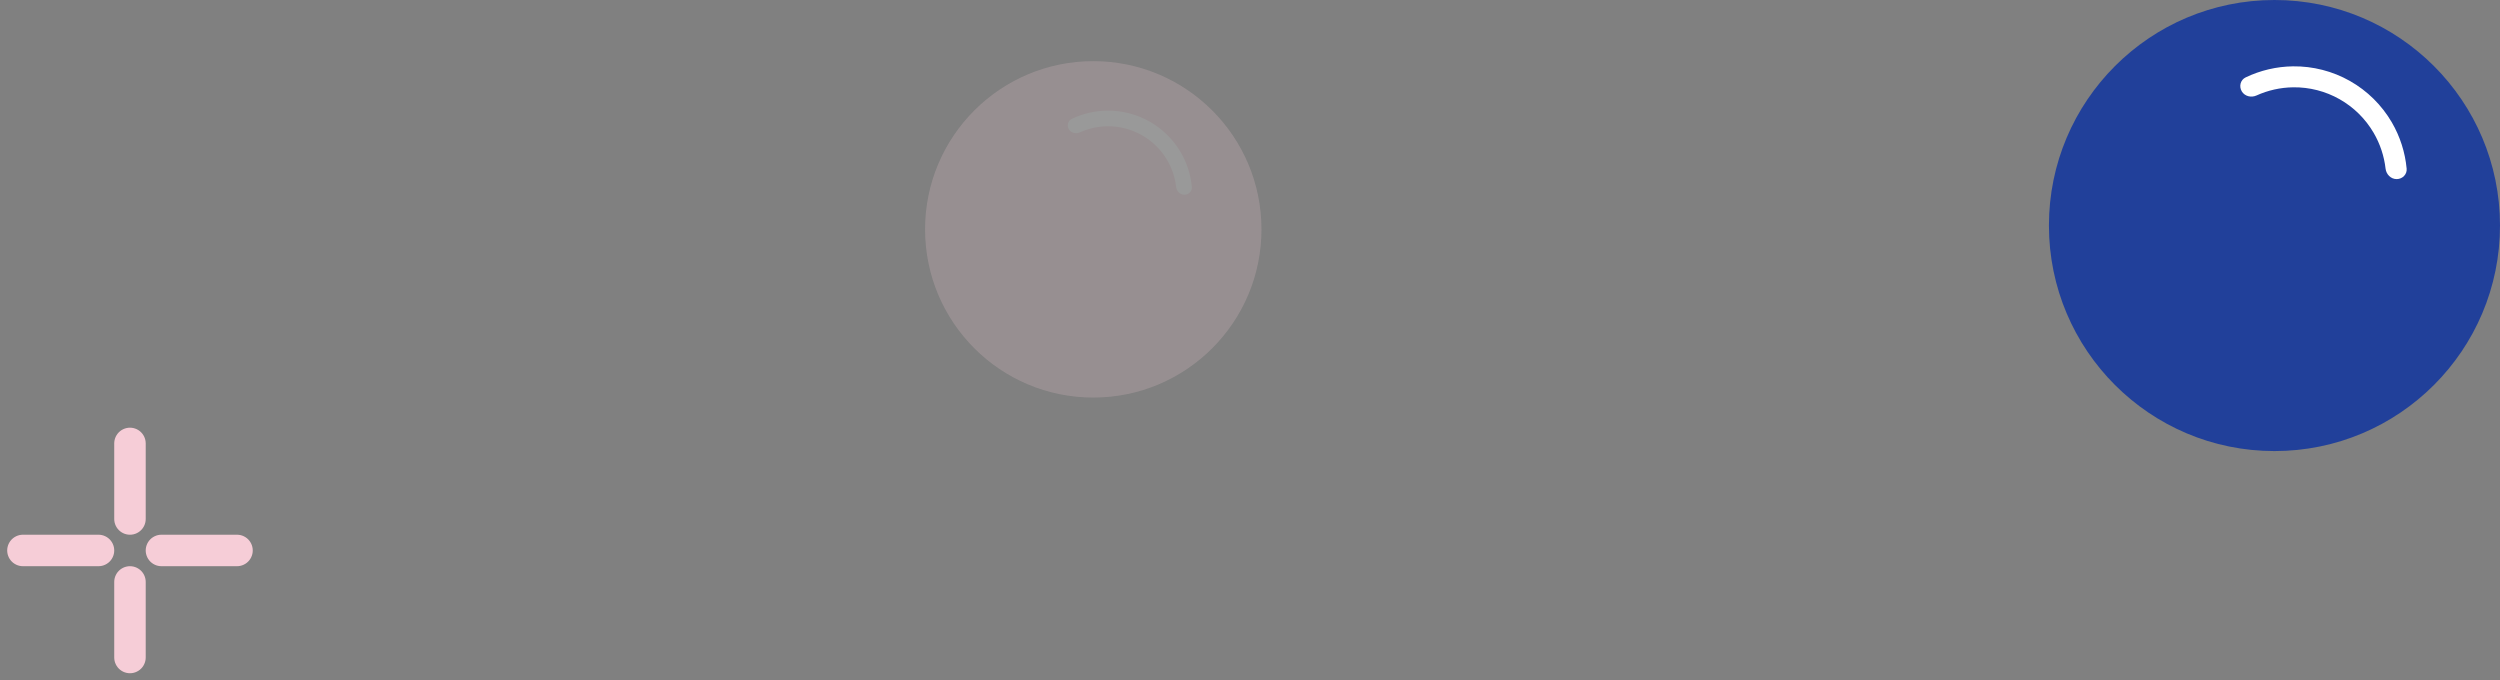 <svg width="327" height="89" viewBox="0 0 327 89" fill="none" xmlns="http://www.w3.org/2000/svg">
<rect x="0" y="0" width="327" height="89" fill="#808080" stroke="none"/>
<path d="M17 58L17 67.882" stroke="#F6CDD7" stroke-width="4.118" stroke-linecap="round"/>
<path d="M17 76.118L17 86" stroke="#F6CDD7" stroke-width="4.118" stroke-linecap="round"/>
<path d="M31 72L21.118 72" stroke="#F6CDD7" stroke-width="4.118" stroke-linecap="round"/>
<path d="M12.882 72L3 72" stroke="#F6CDD7" stroke-width="4.118" stroke-linecap="round"/>
<circle cx="297.5" cy="29.5" r="29.5" fill="#21409A"/>
<path d="M313.482 23.426C314.239 23.426 314.86 22.811 314.789 22.057C314.591 19.926 313.93 17.858 312.847 15.999C311.533 13.745 309.644 11.879 307.373 10.592C305.103 9.306 302.532 8.645 299.922 8.677C297.771 8.704 295.657 9.2 293.727 10.125C293.044 10.453 292.836 11.301 293.225 11.951C293.614 12.6 294.454 12.803 295.144 12.491C296.652 11.807 298.29 11.44 299.956 11.42C302.08 11.394 304.173 11.932 306.022 12.979C307.87 14.026 309.407 15.545 310.477 17.38C311.316 18.819 311.844 20.413 312.032 22.058C312.119 22.81 312.724 23.426 313.482 23.426Z" fill="white"/>
<g opacity="0.2">
<circle cx="143" cy="30" r="22" fill="#F6CDD7"/>
<path d="M154.919 25.47C155.483 25.47 155.946 25.011 155.894 24.449C155.746 22.86 155.253 21.317 154.445 19.931C153.465 18.25 152.056 16.859 150.363 15.899C148.67 14.94 146.752 14.447 144.806 14.471C143.202 14.491 141.626 14.861 140.187 15.551C139.677 15.795 139.522 16.428 139.812 16.912C140.102 17.397 140.728 17.548 141.243 17.315C142.368 16.805 143.589 16.531 144.831 16.516C146.416 16.497 147.977 16.898 149.355 17.679C150.734 18.46 151.88 19.592 152.678 20.961C153.303 22.035 153.697 23.223 153.838 24.45C153.902 25.011 154.354 25.47 154.919 25.47Z" fill="white"/>
</g>
</svg>
